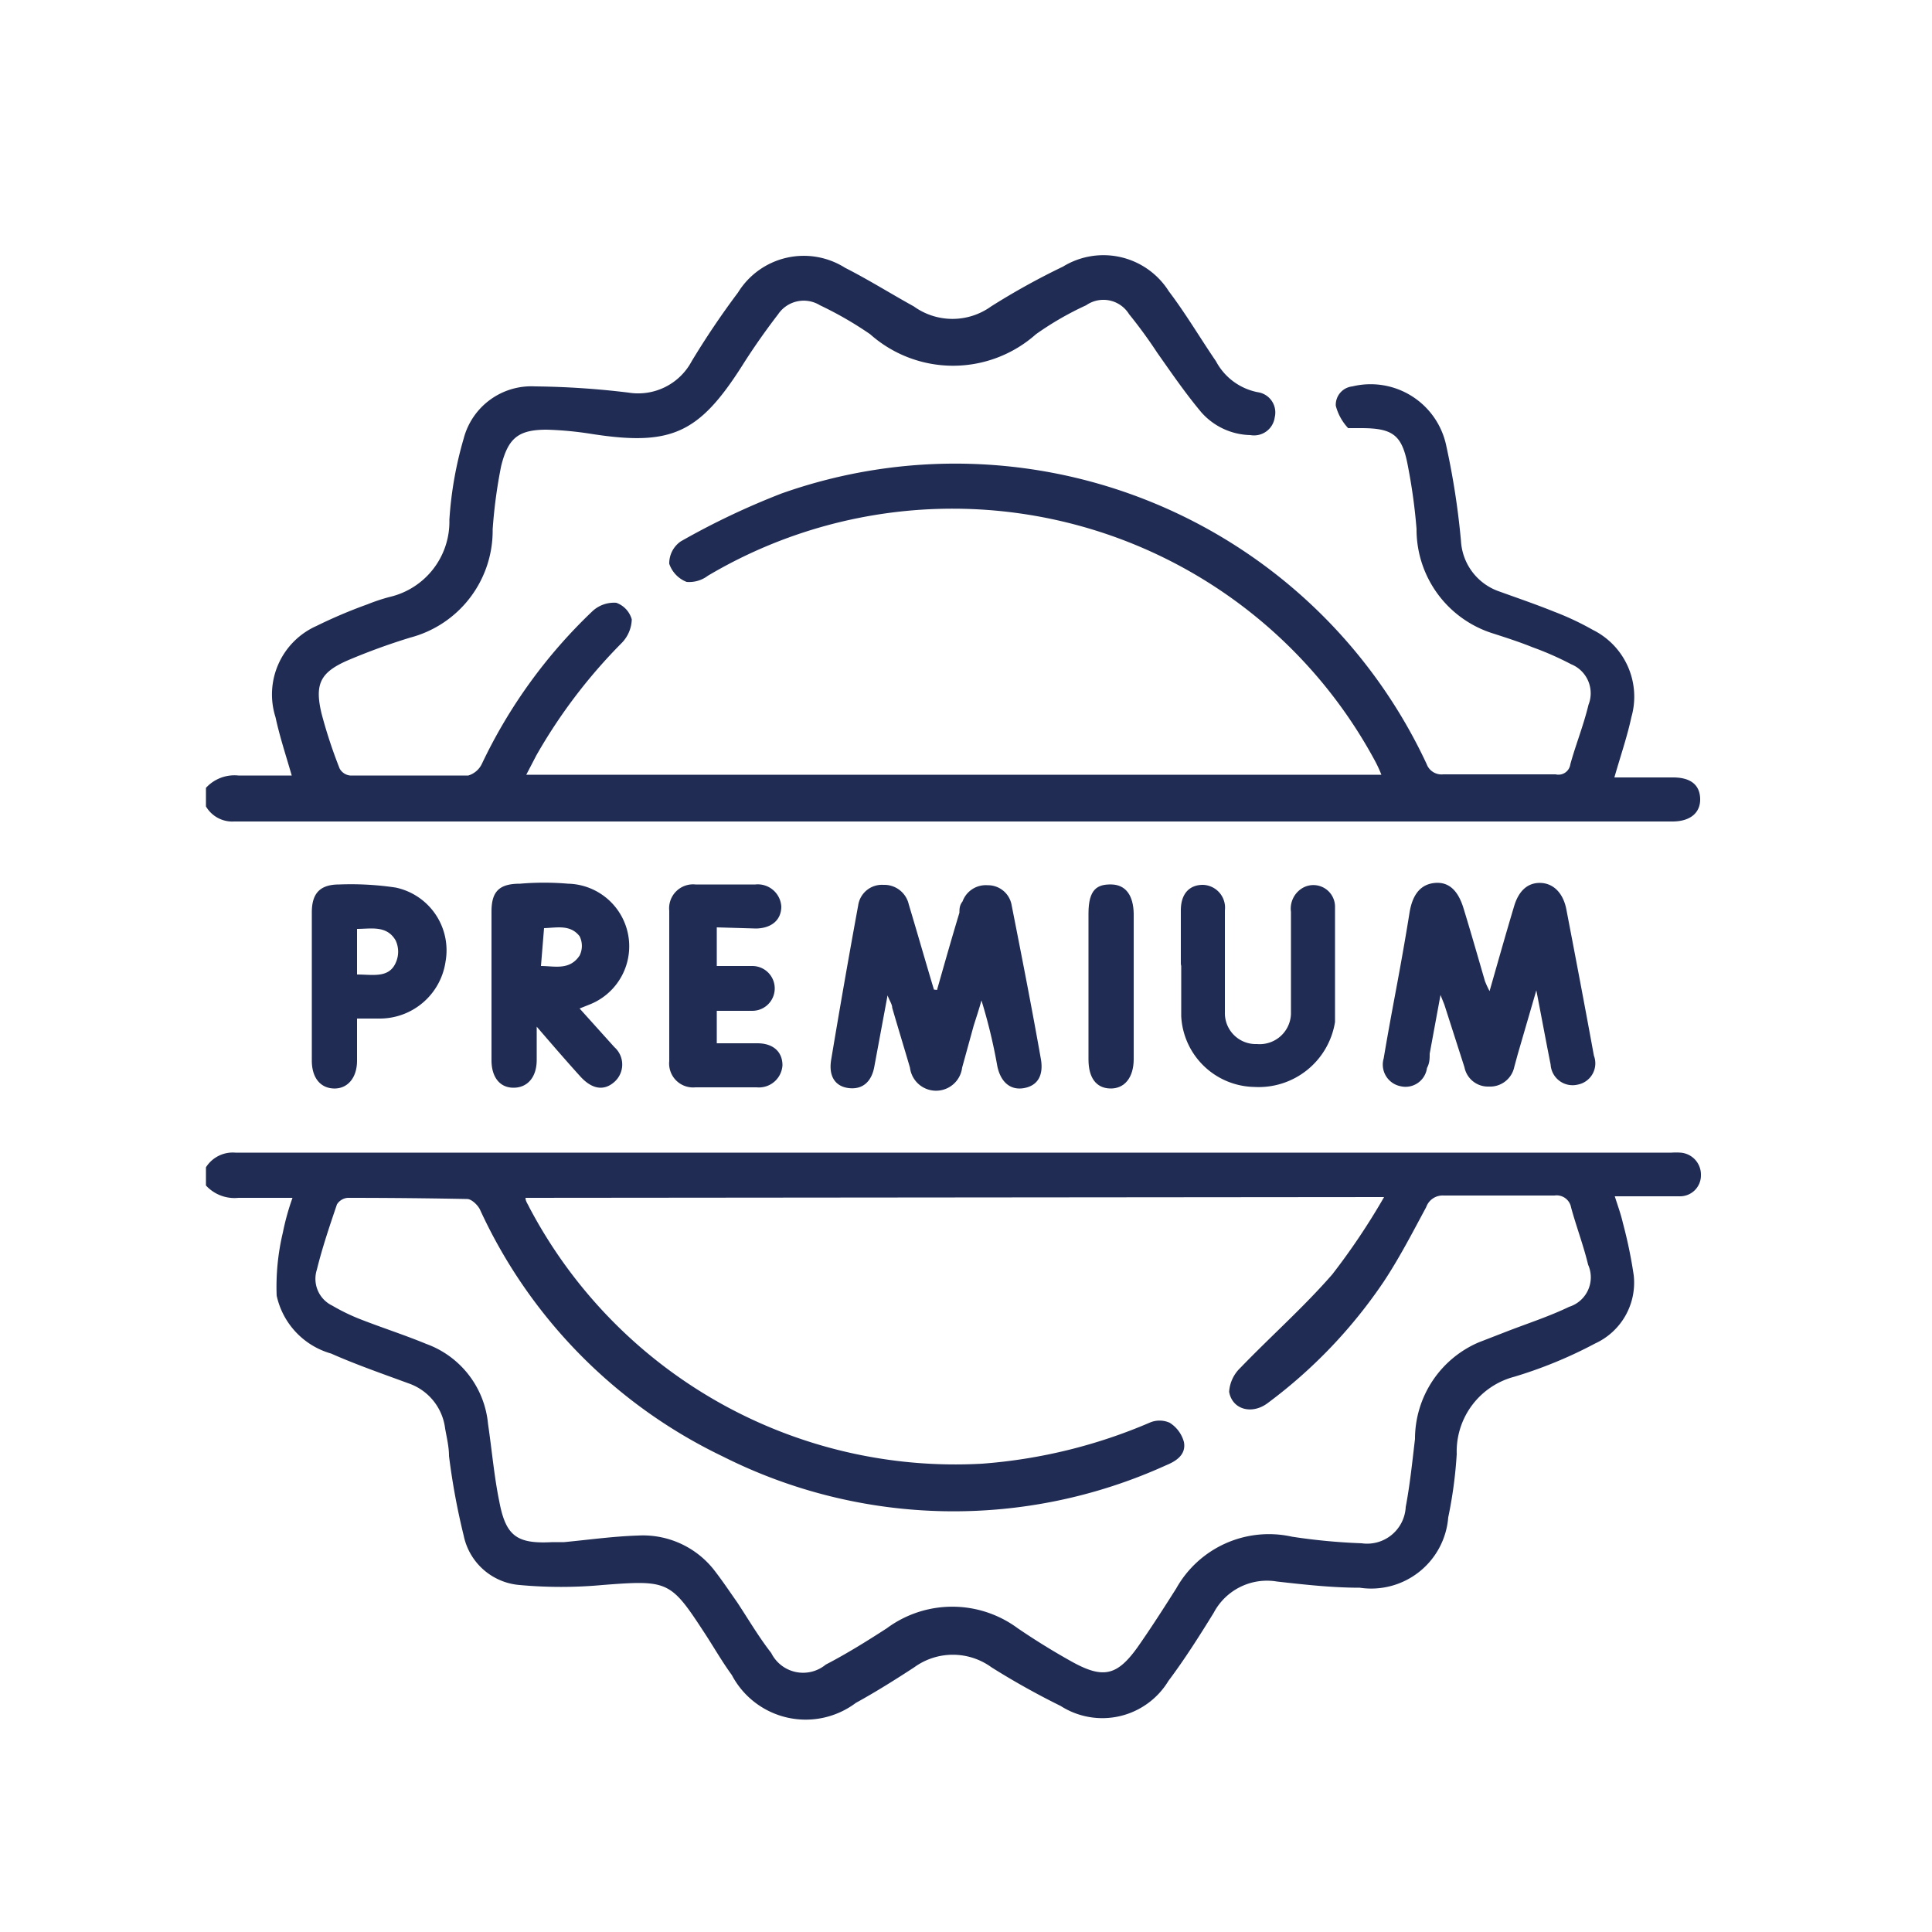 <svg id="Layer_1" data-name="Layer 1" xmlns="http://www.w3.org/2000/svg" viewBox="0 0 50 50"><defs><style>.cls-1{fill:none;}.cls-2{fill:#202c53;}</style></defs><rect class="cls-1" width="50" height="50"/><path class="cls-2" d="M5.33,30.21a.82.82,0,0,1,.76-.38H43.26a1.77,1.77,0,0,1,.23,0,.57.57,0,0,1,.53.58.54.54,0,0,1-.55.55c-.54,0-1.08,0-1.68,0,.08.25.16.47.21.69A11.91,11.91,0,0,1,42.28,33a1.73,1.73,0,0,1-1,1.77,11.49,11.49,0,0,1-2.09.86,2,2,0,0,0-1.49,2,11.34,11.34,0,0,1-.22,1.64,2,2,0,0,1-2.29,1.82c-.71,0-1.43-.08-2.14-.16a1.56,1.56,0,0,0-1.64.81c-.37.6-.75,1.2-1.17,1.76a2,2,0,0,1-2.79.65,20,20,0,0,1-1.79-1,1.7,1.7,0,0,0-2,0c-.49.32-1,.64-1.51.92a2.16,2.16,0,0,1-3.21-.72c-.27-.37-.5-.78-.76-1.17-.83-1.27-.92-1.29-2.59-1.16a11.77,11.77,0,0,1-2.14,0A1.61,1.61,0,0,1,12,39.74a17.79,17.79,0,0,1-.38-2.06c0-.24-.06-.48-.1-.71a1.42,1.42,0,0,0-.95-1.17c-.68-.25-1.37-.49-2-.77a2,2,0,0,1-1.41-1.5,6.06,6.06,0,0,1,.16-1.63A6.43,6.43,0,0,1,7.57,31c-.5,0-1,0-1.4,0a1,1,0,0,1-.84-.32ZM13.6,31c0,.09.06.16.09.23a12.46,12.46,0,0,0,11.73,6.65,13.55,13.55,0,0,0,4.33-1.06.64.64,0,0,1,.52,0,.85.85,0,0,1,.37.5c.06.32-.19.49-.46.6a13.28,13.28,0,0,1-11.48-.23,13.18,13.18,0,0,1-6.28-6.39c-.06-.12-.22-.27-.33-.27Q10.56,31,9,31a.36.36,0,0,0-.28.17c-.19.56-.38,1.12-.52,1.69a.77.77,0,0,0,.4.93,5.21,5.21,0,0,0,.67.33c.58.23,1.18.42,1.76.66a2.44,2.44,0,0,1,1.6,2.07c.1.68.16,1.37.29,2,.17.91.46,1.11,1.38,1.06l.3,0c.63-.06,1.27-.15,1.91-.17a2.34,2.34,0,0,1,2,.93c.2.26.38.53.57.8.29.44.56.9.88,1.31a.92.92,0,0,0,1.41.3c.54-.28,1.07-.61,1.58-.94a2.85,2.85,0,0,1,3.39,0q.69.47,1.41.87c.8.44,1.16.36,1.69-.38.35-.5.67-1,1-1.52a2.75,2.75,0,0,1,3-1.34,15.65,15.65,0,0,0,1.8.17A1,1,0,0,0,36.38,39c.11-.58.17-1.17.24-1.76a2.72,2.72,0,0,1,1.65-2.5l.67-.26c.56-.22,1.13-.4,1.67-.66a.8.8,0,0,0,.49-1.09c-.12-.5-.31-1-.44-1.48a.38.38,0,0,0-.43-.31c-.95,0-1.91,0-2.87,0a.45.45,0,0,0-.45.3c-.35.65-.69,1.31-1.1,1.93a12.87,12.87,0,0,1-3,3.14c-.41.31-.92.17-1-.29a.94.94,0,0,1,.29-.62c.79-.82,1.64-1.57,2.38-2.42a17.54,17.54,0,0,0,1.34-2Z"/><path class="cls-2" d="M5.33,20.39a1,1,0,0,1,.84-.32c.45,0,.9,0,1.38,0-.15-.52-.31-1-.42-1.51A1.94,1.94,0,0,1,8.19,16.2a12.74,12.74,0,0,1,1.32-.56,4.76,4.76,0,0,1,.57-.19,2,2,0,0,0,1.55-2A9.65,9.65,0,0,1,12,11.35,1.81,1.81,0,0,1,13.85,10a21.67,21.67,0,0,1,2.41.16,1.57,1.57,0,0,0,1.64-.81,21.32,21.32,0,0,1,1.2-1.78,2,2,0,0,1,2.77-.64c.61.31,1.2.68,1.78,1a1.71,1.71,0,0,0,2,0A18.45,18.45,0,0,1,27.51,6.9a2,2,0,0,1,2.74.64c.44.58.81,1.21,1.22,1.81a1.56,1.56,0,0,0,1.08.8.53.53,0,0,1,.44.65.54.54,0,0,1-.63.46,1.74,1.74,0,0,1-1.27-.59c-.41-.49-.76-1-1.14-1.54a12.37,12.37,0,0,0-.73-1,.78.78,0,0,0-1.11-.23,8,8,0,0,0-1.3.75,3.23,3.23,0,0,1-4.29,0,9.33,9.33,0,0,0-1.3-.75.8.8,0,0,0-1.08.23c-.33.43-.64.87-.93,1.33-1.12,1.76-1.84,2.09-3.9,1.77a8.93,8.93,0,0,0-1.16-.11c-.74,0-1,.22-1.18.94a12.92,12.92,0,0,0-.22,1.64,2.86,2.86,0,0,1-2.13,2.8A16.5,16.5,0,0,0,9,17.09c-.71.31-.86.61-.68,1.37a12.57,12.57,0,0,0,.47,1.43.35.35,0,0,0,.27.18c1,0,2,0,3.06,0a.57.57,0,0,0,.35-.3,13.33,13.33,0,0,1,2.86-3.95.82.82,0,0,1,.62-.22.64.64,0,0,1,.4.43.91.91,0,0,1-.26.61,13.88,13.88,0,0,0-2.21,2.91l-.26.5H35.75a3.31,3.31,0,0,0-.15-.33A12.42,12.42,0,0,0,18.32,14.9a.8.8,0,0,1-.55.16.77.77,0,0,1-.45-.47.69.69,0,0,1,.3-.58,19.47,19.47,0,0,1,2.61-1.24,13.46,13.46,0,0,1,16.69,7,.41.41,0,0,0,.43.27h2.91a.31.31,0,0,0,.38-.26c.14-.51.34-1,.47-1.54a.81.81,0,0,0-.45-1.05,7.9,7.9,0,0,0-1-.44c-.32-.13-.66-.24-1-.35a2.82,2.82,0,0,1-2-2.71,14.49,14.49,0,0,0-.22-1.61c-.15-.82-.38-1-1.22-1-.11,0-.27,0-.33,0a1.34,1.34,0,0,1-.32-.58A.48.48,0,0,1,35,10a2,2,0,0,1,2.43,1.54A19.85,19.85,0,0,1,37.81,14a1.47,1.47,0,0,0,1,1.31c.47.17.94.33,1.41.52a7.26,7.26,0,0,1,1,.47,1.93,1.93,0,0,1,1,2.26c-.11.51-.28,1-.44,1.56h1.52c.45,0,.69.19.7.55s-.25.59-.72.59H6.06a.79.79,0,0,1-.73-.39Z"/><path class="cls-2" d="M37.28,25.75,37,27.27c0,.12,0,.24-.07.37a.56.56,0,0,1-.69.47.57.57,0,0,1-.43-.72c.1-.6.21-1.19.32-1.78s.24-1.31.35-2c.08-.48.3-.73.66-.76s.6.2.74.67c.19.62.37,1.25.55,1.87a2.36,2.36,0,0,0,.12.26c.22-.77.42-1.48.63-2.18.12-.42.36-.63.69-.62s.59.26.67.7c.24,1.25.48,2.51.71,3.77a.56.56,0,0,1-.42.75.57.57,0,0,1-.7-.52c-.12-.6-.23-1.2-.37-1.92l-.48,1.65-.09.33a.64.64,0,0,1-.66.51.62.62,0,0,1-.63-.5L37.38,26Z"/><path class="cls-2" d="M24.25,25.62c.19-.67.38-1.34.58-2,0-.09,0-.19.08-.29a.64.64,0,0,1,.65-.42.62.62,0,0,1,.62.51c.26,1.32.52,2.64.76,4,.07.43-.1.68-.44.74s-.6-.14-.69-.57a14,14,0,0,0-.41-1.7c-.06.22-.13.43-.2.65l-.3,1.09a.68.68,0,0,1-1.35,0c-.15-.51-.3-1-.46-1.55,0-.09-.07-.18-.12-.32l-.34,1.83c-.07.41-.31.61-.66.57s-.53-.3-.46-.73c.22-1.32.45-2.64.7-4a.62.62,0,0,1,.65-.53.65.65,0,0,1,.66.51c.22.73.43,1.47.65,2.2Z"/><path class="cls-2" d="M15,26.1l.9,1a.6.6,0,0,1,0,.9c-.27.24-.58.19-.88-.14s-.7-.79-1.13-1.29v.86c0,.45-.24.72-.6.72s-.57-.28-.57-.71c0-1.29,0-2.57,0-3.85,0-.53.21-.72.74-.72a7.28,7.28,0,0,1,1.24,0A1.62,1.62,0,0,1,15.25,26ZM14,25c.35,0,.74.12,1-.27a.56.56,0,0,0,0-.5c-.24-.31-.59-.22-.92-.21Z"/><path class="cls-2" d="M30.56,25c0-.48,0-1,0-1.44s.23-.66.57-.66a.59.59,0,0,1,.57.66v2.64a.8.8,0,0,0,.83.82.81.81,0,0,0,.88-.78c0-.88,0-1.76,0-2.64a.62.62,0,0,1,.32-.63.56.56,0,0,1,.82.48c0,1,0,2,0,3a2,2,0,0,1-2.09,1.68,1.93,1.93,0,0,1-1.89-1.83c0-.45,0-.9,0-1.35Z"/><path class="cls-2" d="M9.24,26.36v1.09c0,.45-.25.73-.6.72s-.57-.28-.57-.72q0-1.92,0-3.84c0-.5.22-.72.71-.72a7.85,7.85,0,0,1,1.46.08,1.66,1.66,0,0,1,1.29,1.92,1.72,1.72,0,0,1-1.7,1.47Zm0-1.14c.41,0,.82.1,1-.3a.69.69,0,0,0,0-.58c-.23-.4-.64-.3-1-.3Z"/><path class="cls-2" d="M18.55,24V25h.92a.58.58,0,1,1,0,1.16c-.3,0-.6,0-.92,0V27h1.05c.41,0,.65.22.65.57a.61.61,0,0,1-.67.57H18a.62.62,0,0,1-.68-.68V23.57a.62.62,0,0,1,.68-.68c.52,0,1,0,1.55,0a.61.61,0,0,1,.67.57c0,.34-.24.56-.65.57Z"/><path class="cls-2" d="M28.17,25.53c0-.63,0-1.26,0-1.89s.23-.76.6-.75.56.29.57.75v3.77c0,.48-.24.77-.61.76s-.56-.29-.56-.75C28.17,26.79,28.17,26.16,28.17,25.53Z"/></svg>